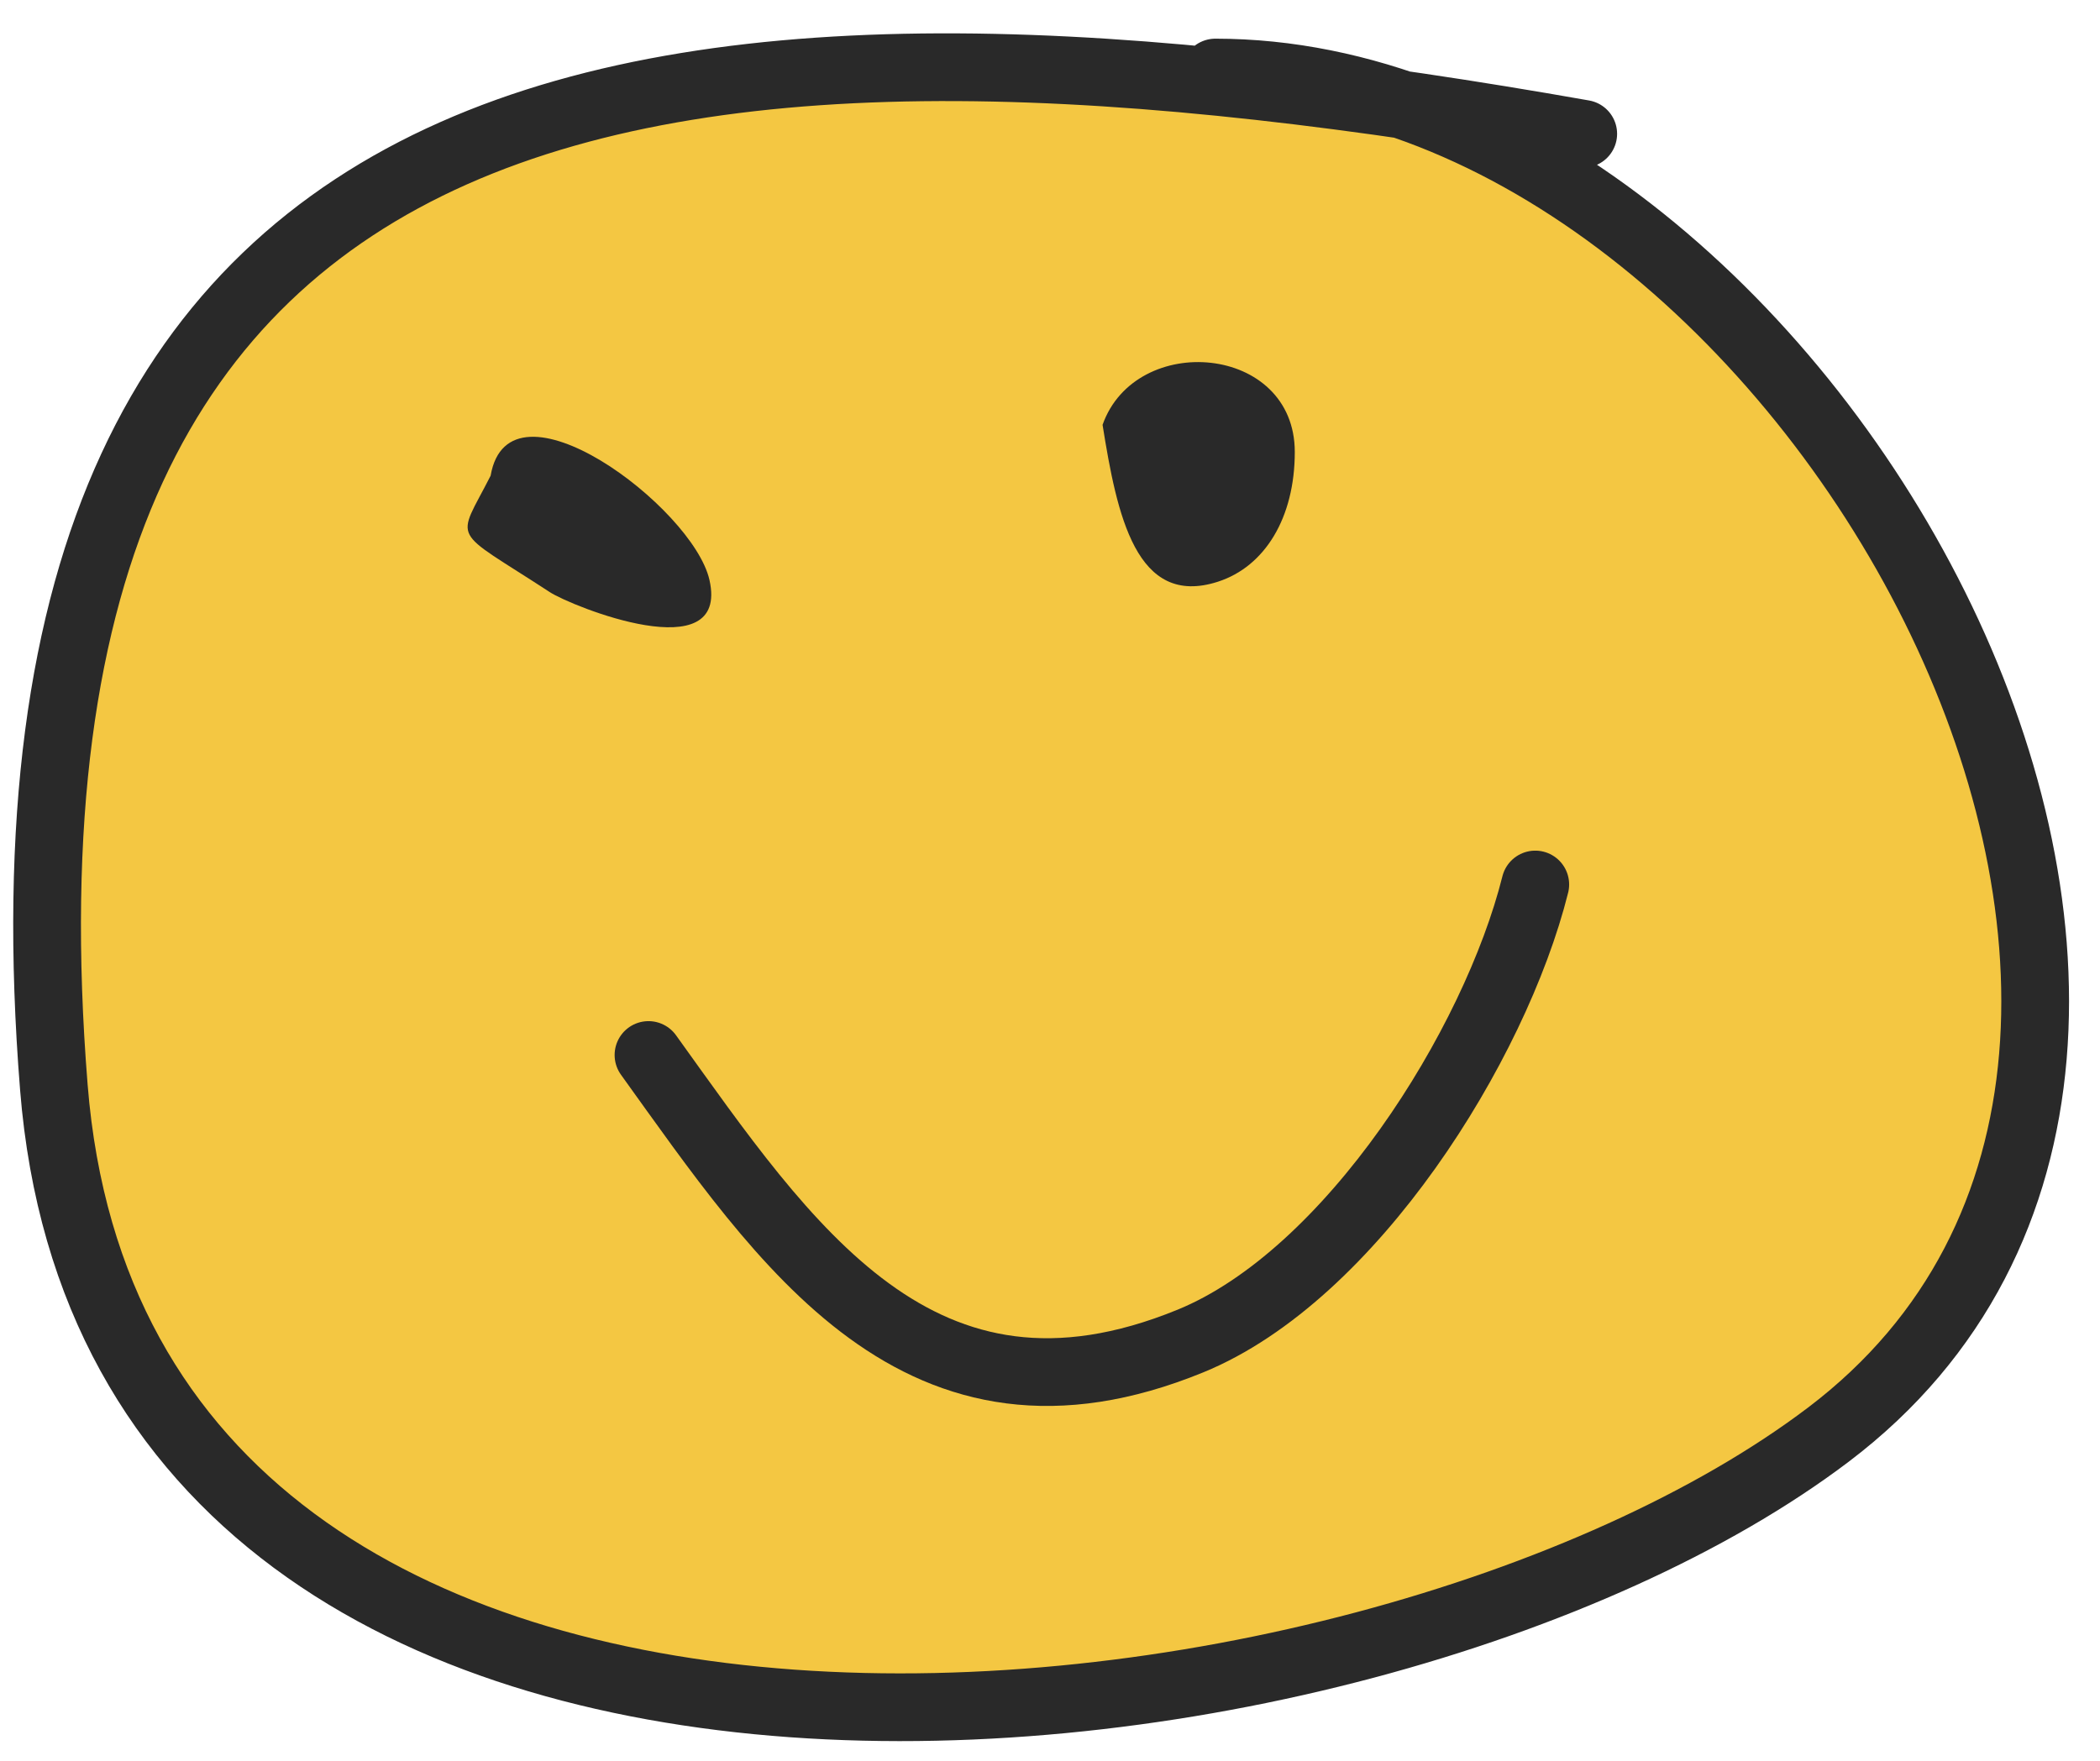 <svg width="62" height="52" viewBox="0 0 62 52" fill="none" xmlns="http://www.w3.org/2000/svg">
<path d="M1.59 32.109C-0.747 2.889 17.676 -0.34 41.39 3.088C56.229 8.136 67.602 32.049 53.983 42.366C40.29 52.74 3.548 56.583 1.59 32.109Z" fill="#F4C742"/>
<path d="M46.743 3.952C20.52 -0.676 -0.92 0.724 1.59 32.109C3.548 56.583 40.29 52.74 53.983 42.366C69.252 30.799 53.107 2.142 35.882 2.142" stroke="#292929" stroke-width="2" stroke-linecap="round" stroke-linejoin="round"/>
<path d="M16.233 17.487C13.267 15.55 13.466 16.056 14.485 14.048C15.027 10.905 20.46 14.976 20.946 17.127C21.548 19.793 16.867 17.901 16.233 17.487Z" fill="#292929"/>
<path d="M35.957 17.179C33.542 17.959 32.977 15.211 32.552 12.546C33.53 9.781 38.227 10.161 38.227 13.348C38.227 15.288 37.346 16.731 35.957 17.179Z" fill="#292929"/>
<path d="M19.146 31.156C23.181 36.765 27.145 42.876 35.146 39.603C39.878 37.667 44.14 30.87 45.327 26.121" stroke="#292929" stroke-width="2" stroke-linecap="round" stroke-linejoin="round"/>
</svg>
